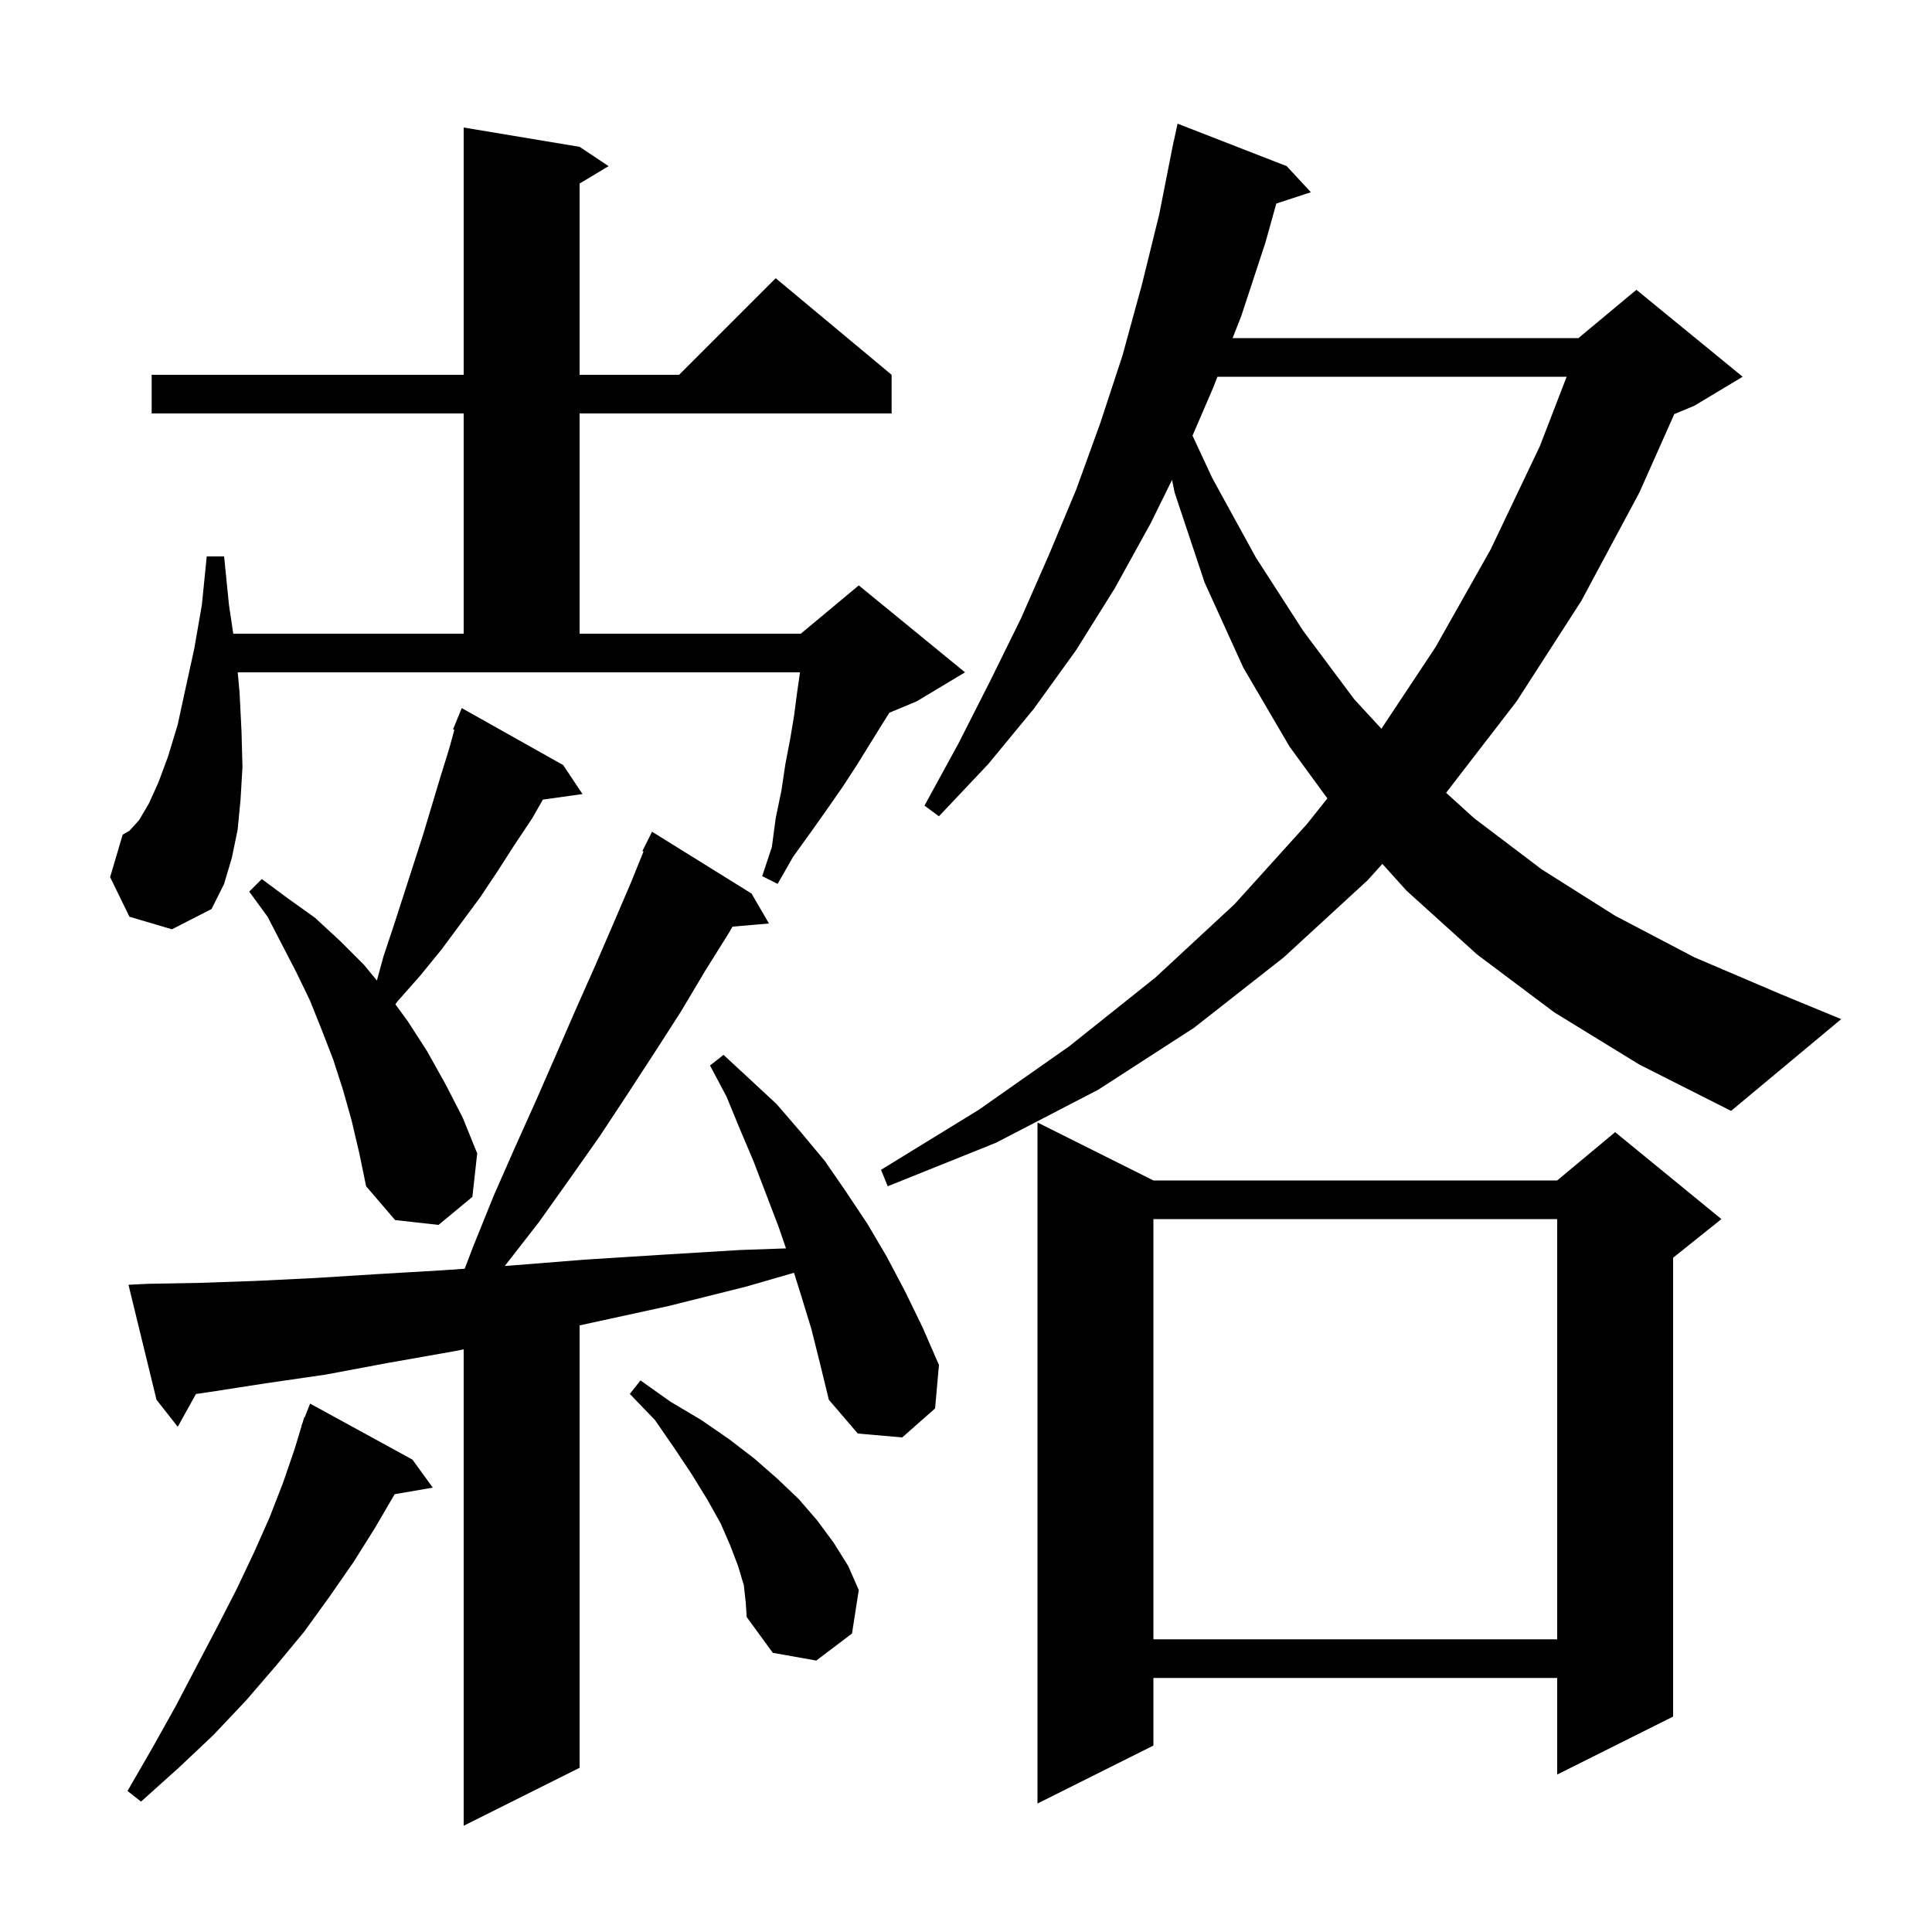 <svg xmlns="http://www.w3.org/2000/svg" xmlns:xlink="http://www.w3.org/1999/xlink" version="1.1" baseProfile="full" viewBox="0 0 200 200" width="200" height="200"><g fill="currentColor"><path d="M 84.0 137.6 L 82.9 134.0 L 82.195 131.756 L 77.2 133.2 L 69.2 135.2 L 61.4 136.9 L 60.0 137.203 L 60.0 183.0 L 48.0 189.0 L 48.0 139.683 L 46.9 139.9 L 40.1 141.1 L 33.7 142.3 L 27.5 143.2 L 21.7 144.1 L 20.286 144.306 L 18.4 147.7 L 16.2 144.9 L 13.3 133.0 L 15.3 132.9 L 20.7 132.8 L 26.5 132.6 L 32.6 132.3 L 39.0 131.9 L 45.8 131.5 L 48.107 131.34 L 49.0 129.0 L 51.1 123.8 L 53.3 118.8 L 55.5 113.9 L 57.6 109.1 L 59.6 104.5 L 61.6 100.0 L 63.5 95.6 L 65.3 91.4 L 66.617 88.146 L 66.5 88.1 L 67.5 86.1 L 77.8 92.5 L 79.6 95.6 L 75.831 95.925 L 75.5 96.5 L 73.0 100.5 L 70.5 104.7 L 67.8 108.9 L 65.0 113.2 L 62.1 117.6 L 59.0 122.0 L 55.8 126.5 L 52.3 131.0 L 52.255 131.052 L 53.0 131.0 L 60.5 130.4 L 68.4 129.9 L 76.6 129.4 L 81.366 129.234 L 80.6 127.0 L 78.0 120.2 L 76.6 116.9 L 75.2 113.5 L 73.5 110.3 L 74.9 109.2 L 77.6 111.7 L 80.4 114.3 L 82.9 117.2 L 85.4 120.2 L 87.6 123.4 L 89.8 126.7 L 91.8 130.1 L 93.7 133.7 L 95.5 137.4 L 97.2 141.3 L 96.8 145.8 L 93.4 148.8 L 88.8 148.4 L 85.8 144.9 L 84.9 141.2 Z M 119.4 122.2 L 161.2 122.2 L 167.2 117.2 L 178.2 126.2 L 173.2 130.2 L 173.2 177.7 L 161.2 183.7 L 161.2 173.7 L 119.4 173.7 L 119.4 180.7 L 107.4 186.7 L 107.4 116.2 Z M 42.7 151.1 L 44.8 154.0 L 40.853 154.681 L 38.8 158.2 L 36.6 161.7 L 34.1 165.3 L 31.5 168.9 L 28.6 172.4 L 25.5 176.0 L 22.1 179.6 L 18.5 183.0 L 14.6 186.5 L 13.2 185.4 L 15.8 180.9 L 18.2 176.6 L 20.4 172.4 L 22.5 168.4 L 24.5 164.5 L 26.3 160.7 L 27.9 157.1 L 29.3 153.5 L 30.5 150.0 L 31.225 147.608 L 31.2 147.6 L 31.321 147.291 L 31.5 146.7 L 31.545 146.718 L 32.1 145.3 Z M 77.0 164.1 L 76.4 162.1 L 75.6 160.0 L 74.6 157.7 L 73.2 155.2 L 71.6 152.6 L 69.8 149.9 L 67.8 147.0 L 65.2 144.3 L 66.3 142.9 L 69.4 145.1 L 72.6 147.0 L 75.5 149.0 L 78.1 151.0 L 80.5 153.1 L 82.7 155.2 L 84.6 157.4 L 86.3 159.7 L 87.8 162.1 L 88.9 164.6 L 88.2 169.1 L 84.5 171.9 L 80.0 171.1 L 77.3 167.4 L 77.2 165.9 Z M 119.4 126.2 L 119.4 169.7 L 161.2 169.7 L 161.2 126.2 Z M 36.4 116.0 L 35.5 112.8 L 34.5 109.7 L 33.3 106.6 L 32.1 103.6 L 30.7 100.7 L 27.7 94.9 L 25.8 92.3 L 27.1 91.0 L 29.8 93.0 L 32.6 95.0 L 35.2 97.4 L 37.7 99.9 L 39.017 101.504 L 39.7 99.0 L 40.8 95.7 L 43.8 86.4 L 45.6 80.4 L 46.5 77.5 L 47.039 75.545 L 46.9 75.5 L 47.8 73.3 L 58.3 79.2 L 60.3 82.2 L 56.2 82.775 L 55.1 84.7 L 53.3 87.4 L 51.5 90.2 L 49.7 92.9 L 45.7 98.3 L 43.5 101.0 L 41.2 103.6 L 40.927 103.964 L 42.2 105.7 L 44.2 108.8 L 46.1 112.2 L 47.9 115.7 L 49.4 119.4 L 48.9 123.9 L 45.4 126.8 L 40.9 126.3 L 37.9 122.8 L 37.2 119.4 Z M 160.9 104.8 L 152.9 98.8 L 145.6 92.2 L 143.102 89.429 L 141.6 91.1 L 132.9 99.1 L 123.6 106.4 L 113.7 112.8 L 103.1 118.3 L 91.9 122.8 L 91.2 121.1 L 101.3 114.9 L 110.7 108.3 L 119.6 101.2 L 127.8 93.6 L 135.3 85.3 L 137.409 82.649 L 133.5 77.3 L 128.7 69.1 L 124.7 60.3 L 121.6 51.0 L 121.33 49.675 L 119.1 54.2 L 115.4 60.9 L 111.4 67.3 L 107.0 73.4 L 102.3 79.1 L 97.2 84.5 L 95.7 83.4 L 99.2 77.0 L 102.5 70.5 L 105.7 64.0 L 108.6 57.4 L 111.4 50.7 L 113.9 43.8 L 116.2 36.8 L 118.2 29.5 L 120.0 22.2 L 121.303 15.6 L 121.3 15.6 L 121.333 15.444 L 121.5 14.6 L 121.514 14.603 L 121.9 12.8 L 133.2 17.2 L 135.7 19.9 L 132.122 21.071 L 131.0 25.1 L 128.5 32.7 L 127.599 35.0 L 163.4 35.0 L 169.4 30.0 L 180.4 39.0 L 175.4 42.0 L 173.323 42.865 L 169.7 51.0 L 163.7 62.2 L 157.0 72.6 L 149.701 82.069 L 152.6 84.7 L 159.6 90.0 L 167.2 94.8 L 175.4 99.1 L 184.3 102.9 L 190.6 105.5 L 179.2 115.0 L 169.7 110.2 Z M 13.4 94.9 L 11.4 90.8 L 12.7 86.4 L 13.4 86.0 L 14.4 84.9 L 15.4 83.2 L 16.4 81.0 L 17.4 78.3 L 18.4 75.0 L 19.2 71.3 L 20.1 67.2 L 20.9 62.6 L 21.4 57.6 L 23.2 57.6 L 23.7 62.6 L 24.147 65.6 L 48.0 65.6 L 48.0 42.8 L 15.7 42.8 L 15.7 38.8 L 48.0 38.8 L 48.0 13.2 L 60.0 15.2 L 63.0 17.2 L 60.0 19.0 L 60.0 38.8 L 70.3 38.8 L 80.3 28.8 L 92.3 38.8 L 92.3 42.8 L 60.0 42.8 L 60.0 65.6 L 82.9 65.6 L 88.9 60.6 L 99.9 69.6 L 94.9 72.6 L 92.071 73.779 L 91.3 75.0 L 88.7 79.2 L 87.2 81.5 L 85.6 83.8 L 83.9 86.2 L 82.1 88.7 L 80.5 91.5 L 78.9 90.7 L 79.9 87.7 L 80.3 84.7 L 80.9 81.8 L 81.3 79.1 L 81.8 76.5 L 82.2 74.1 L 82.5 71.8 L 82.8 69.7 L 82.81 69.6 L 24.609 69.6 L 24.8 71.7 L 25.0 75.7 L 25.1 79.4 L 24.9 82.8 L 24.6 85.9 L 24.0 88.8 L 23.2 91.5 L 21.9 94.1 L 17.8 96.2 Z M 126.031 39.0 L 125.6 40.1 L 123.449 45.097 L 125.5 49.5 L 130.0 57.7 L 134.9 65.3 L 140.2 72.4 L 143.003 75.44 L 148.6 67.0 L 154.3 56.9 L 159.4 46.2 L 162.179 39.0 Z "/></g></svg>